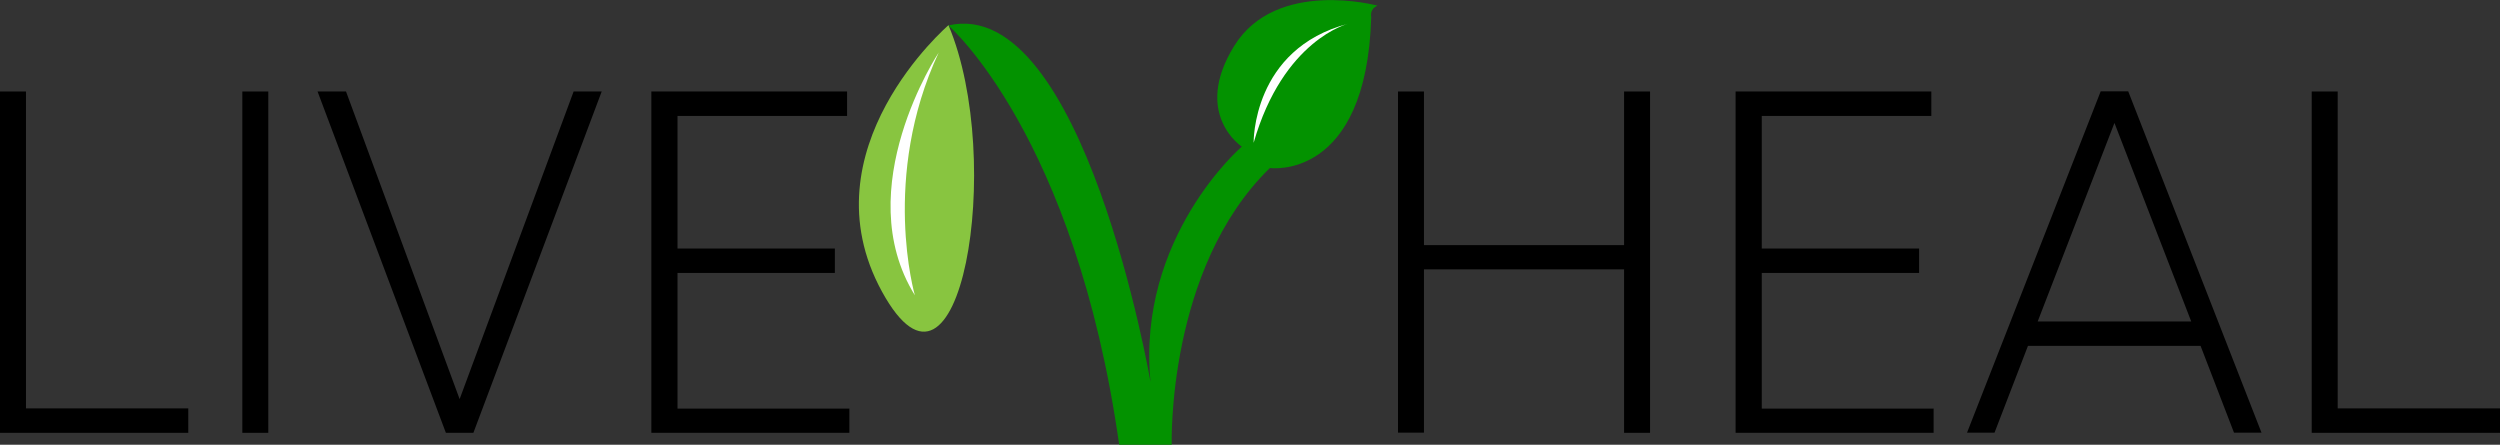 <svg xmlns="http://www.w3.org/2000/svg" width="697" height="124" viewBox="0 0 697 124" fill="none"><rect x="0" y="0" width="697" height="124" fill="#333333" stroke="none"/><g clip-path="url(#clip0_214_157)"><path d="M52.493 113.86V120.673H0V25.508H7.24V113.86H52.493Z" fill="black"></path><path d="M74.801 25.508V120.673H67.561V25.508H74.801Z" fill="black"></path><path d="M88.535 25.508H96.468L128.145 111.273L159.928 25.508H167.754L131.978 120.673H124.312L88.535 25.508Z" fill="black"></path><path d="M236.806 113.86V120.673H181.598V25.508H236.167V32.32H188.891V69.288H232.76V76.101H188.891V113.913H236.859L236.806 113.86Z" fill="black"></path><path d="M460.035 25.508V120.673H452.794V75.097H397V120.62H389.76V25.508H397V68.338H452.794V25.508H460.035Z" fill="black"></path><path d="M539.093 113.86V120.673H483.885V25.508H538.454V32.32H491.178V69.288H535.047V76.101H491.178V113.913H539.146L539.093 113.86Z" fill="black"></path><path d="M613.521 96.433H565.393L556.076 120.62H548.41L585.677 25.455H593.344L630.504 120.62H622.838L613.521 96.433ZM610.912 89.62L589.51 34.275L568.108 89.62H610.859H610.912Z" fill="black"></path><path d="M696.999 113.86V120.673H644.506V25.508H651.746V113.86H696.999Z" fill="black"></path><path d="M264.383 7.077C264.383 7.077 299.733 37.496 312.031 124H326.672C326.672 124 325.235 74.886 354.037 46.843C354.037 46.843 380.922 50.593 382.306 4.753C382.306 4.753 381.721 2.535 384.063 1.584C384.063 1.584 355.794 -6.126 344.081 12.833C332.369 31.792 346.211 40.876 346.211 40.876C346.211 40.876 316.876 66.119 320.763 106.467C320.763 106.467 302.129 -1.479 264.436 7.077H264.383Z" fill="#039200"></path><path d="M349.512 39.82C349.512 39.82 349.033 13.625 375.919 6.602C375.919 6.602 357.764 11.038 349.512 39.82Z" fill="white"></path><path d="M264.436 7.023C264.436 7.023 224.135 41.615 245.909 81.328C267.684 121.042 280.355 44.73 264.436 7.023Z" fill="#88C540"></path><path d="M261.721 14.628C261.721 14.628 236.592 52.547 255.066 82.332C255.066 82.332 245.483 49.431 261.721 14.628Z" fill="white"></path></g><defs><clipPath id="clip0_214_157"><rect width="697" height="124" fill="white"></rect></clipPath></defs></svg>